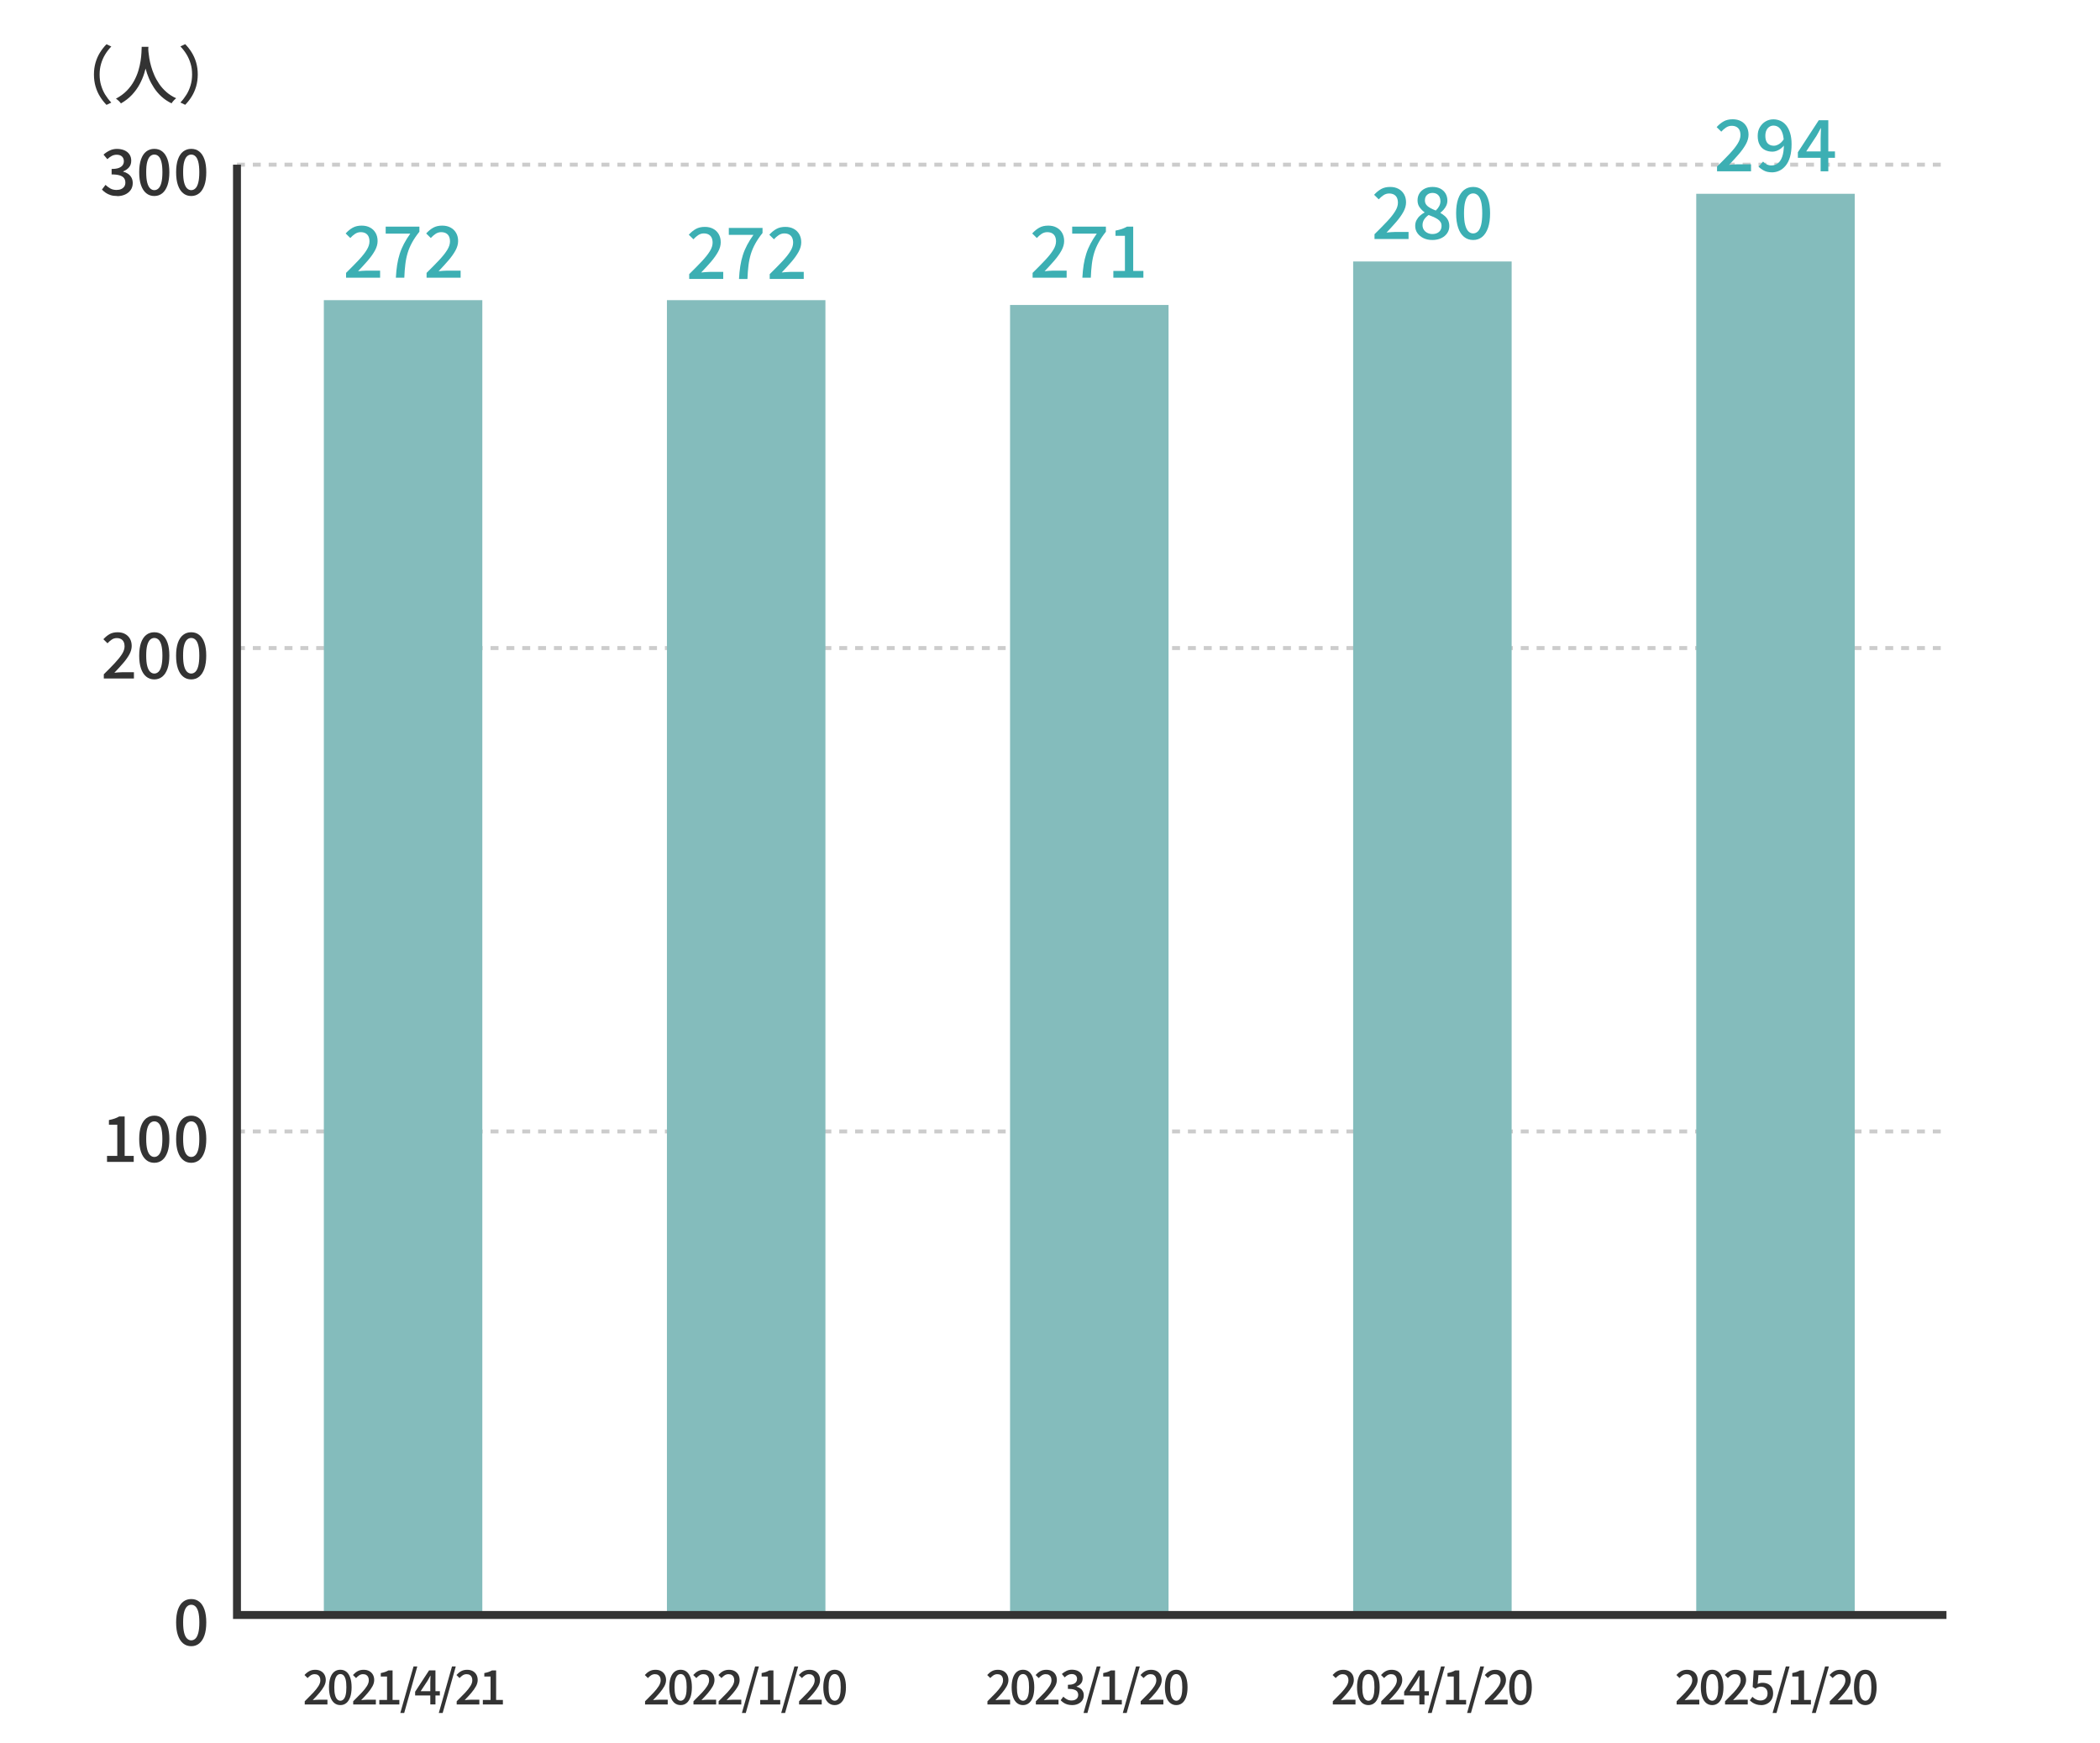 <?xml version="1.0" encoding="UTF-8"?>
<svg id="_レイヤー_2" data-name="レイヤー 2" xmlns="http://www.w3.org/2000/svg" viewBox="0 0 530 440">
  <defs>
    <style>
      .cls-1 {
        fill: #fff;
      }

      .cls-2 {
        stroke: #333;
        stroke-width: 2px;
      }

      .cls-2, .cls-3 {
        fill: none;
        stroke-miterlimit: 10;
      }

      .cls-3 {
        stroke: #ccc;
        stroke-dasharray: 2 2;
      }

      .cls-4 {
        fill: #333;
      }

      .cls-5 {
        fill: #84bcbc;
      }

      .cls-6 {
        fill: #3cafb3;
      }
    </style>
  </defs>
  <g id="_レイヤー_5" data-name="レイヤー 5">
    <rect class="cls-1" width="530" height="440"/>
  </g>
  <g id="_レイヤー_1-2" data-name="レイヤー 1">
    <line class="cls-3" x1="59.81" y1="41.56" x2="491.25" y2="41.56"/>
    <line class="cls-3" x1="59.81" y1="163.56" x2="491.25" y2="163.56"/>
    <line class="cls-3" x1="59.81" y1="285.56" x2="491.25" y2="285.56"/>
    <g>
      <path class="cls-6" d="M433.35,43.24v-1.21c1.24-1.21,2.29-2.29,3.18-3.23.88-.94,1.56-1.79,2.03-2.56.47-.76.7-1.48.7-2.15,0-.48-.08-.89-.24-1.24-.16-.35-.41-.62-.74-.81s-.75-.29-1.25-.29-.99.15-1.42.44-.83.64-1.19,1.04l-1.17-1.15c.56-.62,1.16-1.11,1.79-1.46.63-.35,1.38-.52,2.26-.52.8,0,1.51.16,2.11.49.6.32,1.06.78,1.39,1.36s.5,1.26.5,2.04-.22,1.57-.66,2.38c-.44.8-1.03,1.64-1.77,2.5-.74.86-1.58,1.78-2.5,2.74.35-.04.72-.07,1.11-.1s.75-.05,1.07-.05h3.38v1.78h-8.57Z"/>
      <path class="cls-6" d="M447.17,43.49c-.76,0-1.41-.14-1.95-.42-.54-.28-1.01-.61-1.38-1l1.13-1.3c.24.3.55.54.93.72.38.18.77.27,1.16.27.58,0,1.1-.17,1.58-.5.48-.34.86-.9,1.15-1.69.29-.79.43-1.86.43-3.2,0-1.07-.11-1.95-.32-2.64-.22-.69-.52-1.2-.91-1.53-.39-.33-.86-.5-1.4-.5-.38,0-.73.1-1.04.31-.31.2-.56.5-.74.88-.18.38-.27.85-.27,1.4s.08.98.24,1.35c.16.37.41.65.74.85s.73.29,1.2.29c.38,0,.8-.13,1.25-.4.45-.26.87-.7,1.27-1.31l.09,1.53c-.25.35-.55.65-.89.9s-.69.44-1.05.58c-.36.13-.71.2-1.04.2-.74,0-1.39-.15-1.95-.44-.56-.29-1-.73-1.31-1.32-.32-.59-.48-1.33-.48-2.21s.18-1.59.55-2.21c.37-.62.85-1.11,1.45-1.46.6-.35,1.25-.52,1.96-.52.63,0,1.23.13,1.79.38.56.25,1.04.64,1.46,1.16s.74,1.17.98,1.95c.24.78.36,1.7.36,2.77,0,1.26-.13,2.34-.4,3.25-.27.91-.64,1.64-1.12,2.21-.47.57-1.01.99-1.6,1.26s-1.21.4-1.86.4Z"/>
      <path class="cls-6" d="M459.49,43.24v-8.28c0-.36.01-.79.04-1.31.03-.51.04-.94.05-1.29h-.07c-.17.31-.34.63-.51.95-.18.32-.36.65-.55.98l-2.59,3.92h7.25v1.62h-9.36v-1.4l5.27-8.08h2.41v12.89h-1.94Z"/>
    </g>
    <g>
      <path class="cls-6" d="M260.61,70.08v-1.21c1.24-1.21,2.29-2.29,3.18-3.23.88-.94,1.56-1.79,2.03-2.56.47-.76.7-1.48.7-2.15,0-.48-.08-.89-.24-1.24-.16-.35-.41-.62-.74-.81s-.75-.29-1.25-.29-.99.15-1.42.44-.83.64-1.19,1.04l-1.17-1.15c.56-.62,1.16-1.11,1.79-1.46.63-.35,1.38-.52,2.26-.52.8,0,1.51.16,2.11.49.6.32,1.07.78,1.4,1.36.33.58.5,1.26.5,2.04s-.22,1.57-.66,2.38c-.44.8-1.03,1.64-1.77,2.5-.74.86-1.58,1.78-2.5,2.74.35-.04.72-.07,1.11-.1.39-.03.75-.05,1.07-.05h3.38v1.78h-8.57Z"/>
      <path class="cls-6" d="M273.17,70.08c.06-1.16.17-2.24.32-3.22.15-.98.37-1.91.65-2.79.28-.88.64-1.73,1.08-2.56.44-.83.97-1.68,1.59-2.55h-6.21v-1.76h8.51v1.28c-.76.95-1.37,1.85-1.84,2.71-.47.86-.85,1.73-1.12,2.63-.27.89-.47,1.85-.59,2.86-.13,1.01-.21,2.15-.26,3.41h-2.12Z"/>
      <path class="cls-6" d="M280.99,70.08v-1.71h2.92v-8.86h-2.38v-1.31c.62-.12,1.17-.26,1.63-.42.46-.16.88-.36,1.27-.58h1.57v11.18h2.57v1.71h-7.58Z"/>
    </g>
    <rect class="cls-5" x="428.1" y="48.91" width="40" height="358.68"/>
    <g>
      <path class="cls-6" d="M346.9,60.32v-1.21c1.24-1.21,2.29-2.29,3.18-3.23.88-.94,1.56-1.79,2.03-2.56.47-.76.7-1.48.7-2.15,0-.48-.08-.89-.24-1.24-.16-.35-.41-.62-.74-.81s-.75-.29-1.25-.29-.99.15-1.42.44-.83.64-1.19,1.04l-1.17-1.15c.56-.62,1.16-1.11,1.79-1.46.63-.35,1.38-.52,2.26-.52.8,0,1.51.16,2.11.49.6.32,1.07.78,1.4,1.36.33.58.5,1.26.5,2.04s-.22,1.57-.66,2.38c-.44.8-1.03,1.64-1.77,2.5-.74.86-1.58,1.78-2.5,2.74.35-.04.72-.07,1.11-.1.39-.03.75-.05,1.07-.05h3.38v1.78h-8.57Z"/>
      <path class="cls-6" d="M361.49,60.57c-.83,0-1.57-.15-2.21-.46-.65-.31-1.16-.73-1.54-1.26-.38-.53-.57-1.14-.57-1.83,0-.55.11-1.04.34-1.47.23-.43.52-.8.88-1.12.36-.32.74-.59,1.13-.79v-.07c-.48-.35-.89-.77-1.24-1.26-.35-.49-.52-1.07-.52-1.75s.17-1.28.5-1.79.78-.9,1.35-1.18c.57-.28,1.22-.41,1.95-.41.77,0,1.43.15,1.98.44.55.29.98.7,1.29,1.22.31.52.46,1.12.46,1.8,0,.44-.09.86-.27,1.24-.18.38-.4.73-.67,1.03-.26.3-.53.55-.81.76v.07c.4.23.76.49,1.11.79.34.3.62.66.82,1.07s.31.91.31,1.48c0,.65-.18,1.24-.53,1.76-.35.53-.85.95-1.49,1.26-.64.31-1.4.47-2.26.47ZM361.55,59.06c.44,0,.84-.08,1.18-.25.34-.17.61-.4.8-.71.19-.31.29-.67.29-1.09,0-.37-.08-.69-.25-.96s-.4-.51-.7-.71-.64-.39-1.03-.57c-.39-.17-.81-.34-1.27-.51-.46.3-.83.67-1.12,1.1-.29.43-.43.92-.43,1.46,0,.44.11.83.33,1.17.22.34.52.6.91.79.38.19.82.29,1.3.29ZM362.37,53.13c.38-.36.67-.74.87-1.13.2-.4.3-.81.3-1.24,0-.4-.08-.75-.23-1.06-.16-.31-.39-.56-.69-.74-.31-.18-.68-.27-1.11-.27-.54,0-.99.17-1.35.5-.36.33-.54.79-.54,1.38,0,.47.13.85.39,1.16.26.31.59.57,1.01.79.41.22.87.43,1.36.62Z"/>
      <path class="cls-6" d="M371.8,60.57c-.89,0-1.65-.26-2.3-.78-.64-.52-1.14-1.28-1.48-2.29-.35-1-.52-2.23-.52-3.68s.17-2.67.52-3.65c.35-.98.84-1.73,1.48-2.23.64-.5,1.41-.76,2.3-.76s1.63.25,2.27.76c.64.5,1.13,1.25,1.48,2.23.35.98.52,2.2.52,3.65s-.17,2.68-.52,3.68c-.35,1-.84,1.76-1.48,2.29-.64.52-1.39.78-2.27.78ZM371.8,58.91c.44,0,.84-.17,1.19-.5.35-.34.62-.88.81-1.62.19-.74.29-1.73.29-2.97s-.1-2.22-.29-2.94c-.19-.73-.46-1.25-.81-1.58-.35-.32-.74-.49-1.19-.49s-.84.16-1.19.49c-.35.32-.62.85-.82,1.58-.2.73-.3,1.71-.3,2.94s.1,2.23.3,2.97c.2.74.47,1.28.82,1.62.35.34.74.5,1.19.5Z"/>
    </g>
    <rect class="cls-5" x="341.51" y="65.99" width="40" height="341.6"/>
    <rect class="cls-5" x="254.92" y="76.97" width="40" height="330.62"/>
    <g>
      <path class="cls-6" d="M173.94,70.4v-1.21c1.24-1.21,2.29-2.29,3.18-3.23.88-.94,1.56-1.79,2.03-2.56.47-.76.7-1.48.7-2.15,0-.48-.08-.89-.24-1.24-.16-.35-.41-.62-.74-.81s-.75-.29-1.25-.29-.99.15-1.42.44-.83.64-1.19,1.04l-1.17-1.15c.56-.62,1.16-1.11,1.79-1.46.63-.35,1.38-.52,2.26-.52.8,0,1.51.16,2.11.49.6.32,1.07.78,1.4,1.36.33.58.5,1.26.5,2.04s-.22,1.57-.66,2.38c-.44.8-1.03,1.64-1.77,2.5-.74.86-1.58,1.78-2.5,2.74.35-.04.72-.07,1.11-.1.39-.03.75-.05,1.07-.05h3.38v1.78h-8.57Z"/>
      <path class="cls-6" d="M186.51,70.4c.06-1.16.17-2.24.32-3.22.15-.98.37-1.91.65-2.79.28-.88.64-1.73,1.08-2.56.44-.83.97-1.68,1.59-2.55h-6.21v-1.76h8.51v1.28c-.76.95-1.37,1.85-1.84,2.71-.47.86-.85,1.73-1.12,2.63-.27.89-.47,1.85-.59,2.86-.13,1.01-.21,2.15-.26,3.41h-2.12Z"/>
      <path class="cls-6" d="M194.26,70.4v-1.21c1.24-1.21,2.29-2.29,3.18-3.23.88-.94,1.56-1.79,2.03-2.56.47-.76.7-1.48.7-2.15,0-.48-.08-.89-.24-1.24-.16-.35-.41-.62-.74-.81s-.75-.29-1.25-.29-.99.15-1.42.44-.83.64-1.19,1.04l-1.17-1.15c.56-.62,1.16-1.11,1.79-1.46.63-.35,1.38-.52,2.26-.52.8,0,1.51.16,2.11.49.6.32,1.07.78,1.4,1.36.33.58.5,1.26.5,2.04s-.22,1.57-.66,2.38c-.44.8-1.03,1.64-1.77,2.5-.74.86-1.58,1.78-2.5,2.74.35-.04.72-.07,1.11-.1.39-.03.75-.05,1.07-.05h3.38v1.78h-8.57Z"/>
    </g>
    <g>
      <path class="cls-6" d="M87.34,70.08v-1.21c1.24-1.21,2.29-2.29,3.18-3.23.88-.94,1.56-1.79,2.03-2.56.47-.76.7-1.48.7-2.15,0-.48-.08-.89-.24-1.24-.16-.35-.41-.62-.74-.81s-.75-.29-1.25-.29-.99.15-1.42.44-.83.64-1.19,1.04l-1.17-1.15c.56-.62,1.16-1.11,1.79-1.46.63-.35,1.38-.52,2.26-.52.8,0,1.51.16,2.11.49.6.32,1.07.78,1.4,1.36.33.58.5,1.26.5,2.04s-.22,1.57-.66,2.38c-.44.8-1.03,1.64-1.77,2.5-.74.86-1.58,1.78-2.5,2.74.35-.04.72-.07,1.11-.1.39-.03.75-.05,1.07-.05h3.38v1.78h-8.57Z"/>
      <path class="cls-6" d="M99.91,70.08c.06-1.16.17-2.24.32-3.22.15-.98.37-1.91.65-2.79.28-.88.64-1.73,1.08-2.56.44-.83.97-1.68,1.59-2.55h-6.21v-1.76h8.51v1.28c-.76.95-1.37,1.85-1.84,2.71-.47.86-.85,1.73-1.12,2.63-.27.89-.47,1.85-.59,2.86-.13,1.01-.21,2.15-.26,3.41h-2.12Z"/>
      <path class="cls-6" d="M107.66,70.08v-1.21c1.24-1.21,2.29-2.29,3.18-3.23.88-.94,1.56-1.79,2.03-2.56.47-.76.7-1.48.7-2.15,0-.48-.08-.89-.24-1.24-.16-.35-.41-.62-.74-.81s-.75-.29-1.25-.29-.99.15-1.42.44-.83.64-1.19,1.04l-1.17-1.15c.56-.62,1.16-1.11,1.79-1.46.63-.35,1.38-.52,2.26-.52.8,0,1.51.16,2.11.49.6.32,1.07.78,1.4,1.36.33.58.5,1.26.5,2.04s-.22,1.57-.66,2.38c-.44.8-1.03,1.64-1.77,2.5-.74.86-1.58,1.78-2.5,2.74.35-.04.72-.07,1.11-.1.39-.03.75-.05,1.07-.05h3.38v1.78h-8.57Z"/>
    </g>
    <rect class="cls-5" x="168.32" y="75.75" width="40" height="331.84"/>
    <rect class="cls-5" x="81.73" y="75.75" width="40" height="331.84"/>
    <polyline class="cls-2" points="59.81 41.56 59.81 407.59 491.25 407.59"/>
    <g>
      <path class="cls-4" d="M76.91,430.17v-.8c.82-.81,1.53-1.53,2.12-2.15.59-.63,1.04-1.2,1.35-1.7.31-.51.47-.99.47-1.43,0-.32-.05-.6-.16-.83-.11-.23-.27-.41-.49-.54-.22-.13-.5-.19-.83-.19s-.66.1-.95.29c-.29.2-.55.43-.79.69l-.78-.77c.38-.42.78-.74,1.2-.97.42-.23.92-.35,1.51-.35.54,0,1,.11,1.4.32.4.22.71.52.93.91.22.39.33.84.33,1.36s-.15,1.05-.44,1.58c-.29.54-.69,1.09-1.18,1.67s-1.05,1.18-1.67,1.82c.23-.02.48-.05.74-.07.26-.02.5-.03.71-.03h2.26v1.19h-5.71Z"/>
      <path class="cls-4" d="M85.9,430.33c-.59,0-1.1-.17-1.53-.52-.43-.35-.76-.86-.99-1.52-.23-.67-.35-1.49-.35-2.45s.12-1.78.35-2.44c.23-.66.56-1.15.99-1.49.43-.34.94-.5,1.53-.5s1.09.17,1.51.5.75.83.98,1.49c.23.66.35,1.47.35,2.44s-.12,1.79-.35,2.45-.56,1.18-.98,1.52c-.42.35-.93.52-1.51.52ZM85.9,429.23c.29,0,.56-.11.79-.34.23-.22.41-.58.54-1.08.13-.5.19-1.16.19-1.98s-.06-1.48-.19-1.96c-.13-.48-.31-.83-.54-1.05-.23-.22-.5-.32-.79-.32s-.56.11-.79.32c-.23.22-.41.57-.54,1.05-.13.48-.2,1.14-.2,1.96s.06,1.48.2,1.98c.13.5.31.86.54,1.08.23.22.5.34.79.34Z"/>
      <path class="cls-4" d="M89.14,430.17v-.8c.82-.81,1.53-1.53,2.12-2.15s1.04-1.2,1.35-1.7.47-.99.47-1.43c0-.32-.05-.6-.16-.83s-.27-.41-.49-.54-.5-.19-.83-.19-.66.1-.95.29c-.29.2-.55.43-.79.69l-.78-.77c.38-.42.77-.74,1.19-.97.42-.23.92-.35,1.51-.35.54,0,1,.11,1.4.32.4.22.71.52.93.91.22.39.33.84.33,1.36s-.15,1.05-.44,1.58c-.29.54-.69,1.09-1.18,1.67s-1.05,1.18-1.67,1.82c.23-.02.48-.05.74-.07.26-.02.5-.03.71-.03h2.26v1.19h-5.71Z"/>
      <path class="cls-4" d="M95.73,430.17v-1.14h1.95v-5.9h-1.58v-.88c.42-.08.78-.17,1.09-.28.31-.11.59-.24.85-.39h1.04v7.45h1.71v1.14h-5.05Z"/>
      <path class="cls-4" d="M101.03,432.33l3.34-11.75h.95l-3.31,11.75h-.97Z"/>
      <path class="cls-4" d="M108.6,430.17v-5.52c0-.24,0-.53.02-.87.02-.34.03-.63.04-.86h-.05c-.11.21-.23.42-.34.63s-.24.43-.37.65l-1.73,2.62h4.84v1.08h-6.24v-.94l3.52-5.39h1.61v8.59h-1.3Z"/>
      <path class="cls-4" d="M110.74,432.33l3.34-11.75h.95l-3.31,11.75h-.97Z"/>
      <path class="cls-4" d="M115.26,430.17v-.8c.82-.81,1.53-1.53,2.12-2.15s1.04-1.2,1.35-1.7.47-.99.47-1.43c0-.32-.05-.6-.16-.83s-.27-.41-.49-.54-.5-.19-.83-.19-.66.1-.95.29c-.29.2-.55.43-.79.69l-.78-.77c.38-.42.77-.74,1.19-.97.42-.23.92-.35,1.51-.35.54,0,1,.11,1.4.32.4.22.71.52.93.91.22.39.33.84.33,1.36s-.15,1.05-.44,1.58c-.29.54-.69,1.09-1.18,1.67s-1.05,1.18-1.67,1.82c.23-.02.48-.05.74-.07.26-.02.5-.03.71-.03h2.26v1.19h-5.71Z"/>
      <path class="cls-4" d="M121.86,430.17v-1.14h1.95v-5.9h-1.58v-.88c.42-.08.78-.17,1.09-.28.31-.11.59-.24.85-.39h1.04v7.45h1.71v1.14h-5.05Z"/>
    </g>
    <g>
      <path class="cls-4" d="M162.8,430.17v-.8c.82-.81,1.53-1.53,2.12-2.15.59-.63,1.04-1.2,1.35-1.7.31-.51.47-.99.47-1.43,0-.32-.05-.6-.16-.83-.11-.23-.27-.41-.49-.54-.22-.13-.5-.19-.83-.19s-.66.1-.95.29c-.29.2-.55.43-.79.69l-.78-.77c.38-.42.77-.74,1.19-.97.42-.23.92-.35,1.51-.35.54,0,1,.11,1.4.32.4.22.71.52.93.91.22.39.33.84.33,1.36s-.15,1.05-.44,1.58-.69,1.09-1.18,1.67-1.05,1.18-1.67,1.82c.23-.02.48-.05.74-.07.26-.02.5-.03.71-.03h2.26v1.19h-5.71Z"/>
      <path class="cls-4" d="M171.78,430.33c-.59,0-1.1-.17-1.53-.52-.43-.35-.76-.86-.99-1.52-.23-.67-.35-1.49-.35-2.45s.12-1.78.35-2.44c.23-.66.56-1.15.99-1.49.43-.34.94-.5,1.53-.5s1.09.17,1.51.5c.42.34.75.83.98,1.49.23.66.35,1.47.35,2.44s-.12,1.79-.35,2.45c-.23.67-.56,1.18-.98,1.52-.42.35-.93.52-1.51.52ZM171.78,429.23c.3,0,.56-.11.79-.34.23-.22.41-.58.54-1.08s.19-1.16.19-1.98-.06-1.48-.19-1.96-.31-.83-.54-1.05c-.23-.22-.5-.32-.79-.32s-.56.11-.79.32c-.23.22-.41.57-.55,1.05s-.2,1.14-.2,1.96.07,1.48.2,1.98.31.86.55,1.08c.23.22.5.34.79.34Z"/>
      <path class="cls-4" d="M175.02,430.17v-.8c.82-.81,1.53-1.53,2.12-2.15.59-.63,1.04-1.2,1.35-1.7.31-.51.47-.99.47-1.43,0-.32-.05-.6-.16-.83-.11-.23-.27-.41-.49-.54-.22-.13-.5-.19-.83-.19s-.66.1-.95.29c-.29.2-.55.43-.79.69l-.78-.77c.38-.42.77-.74,1.19-.97.42-.23.92-.35,1.51-.35.54,0,1,.11,1.4.32.4.22.71.52.93.91.22.39.33.84.33,1.36s-.15,1.05-.44,1.58-.69,1.09-1.18,1.67-1.05,1.18-1.67,1.82c.23-.02.48-.05.74-.07.26-.02.5-.03.71-.03h2.26v1.19h-5.71Z"/>
      <path class="cls-4" d="M181.37,430.17v-.8c.82-.81,1.53-1.53,2.12-2.15.59-.63,1.04-1.2,1.35-1.7.31-.51.47-.99.47-1.43,0-.32-.05-.6-.16-.83-.11-.23-.27-.41-.49-.54-.22-.13-.5-.19-.83-.19s-.66.1-.95.29c-.29.2-.55.43-.79.69l-.78-.77c.38-.42.77-.74,1.19-.97.42-.23.92-.35,1.51-.35.54,0,1,.11,1.4.32.4.22.71.52.93.91.22.39.33.84.33,1.36s-.15,1.05-.44,1.58-.69,1.09-1.18,1.67-1.05,1.18-1.67,1.82c.23-.02.48-.05.74-.07.26-.02.5-.03.71-.03h2.26v1.19h-5.71Z"/>
      <path class="cls-4" d="M187.24,432.33l3.34-11.75h.95l-3.31,11.75h-.97Z"/>
      <path class="cls-4" d="M191.86,430.17v-1.14h1.94v-5.9h-1.58v-.88c.42-.08.78-.17,1.09-.28.31-.11.59-.24.85-.39h1.04v7.45h1.72v1.14h-5.05Z"/>
      <path class="cls-4" d="M197.16,432.33l3.34-11.75h.95l-3.31,11.75h-.97Z"/>
      <path class="cls-4" d="M201.67,430.17v-.8c.82-.81,1.53-1.53,2.12-2.15.59-.63,1.04-1.2,1.35-1.7.31-.51.47-.99.47-1.43,0-.32-.05-.6-.16-.83-.11-.23-.27-.41-.49-.54-.22-.13-.5-.19-.83-.19s-.66.1-.95.29c-.29.2-.55.43-.79.69l-.78-.77c.38-.42.77-.74,1.19-.97.42-.23.92-.35,1.51-.35.54,0,1,.11,1.4.32.4.22.71.52.93.91.22.39.33.84.33,1.36s-.15,1.05-.44,1.58-.69,1.09-1.18,1.67-1.05,1.18-1.67,1.82c.23-.02.48-.05.74-.07.26-.02.5-.03.71-.03h2.26v1.19h-5.71Z"/>
      <path class="cls-4" d="M210.66,430.33c-.59,0-1.1-.17-1.53-.52-.43-.35-.76-.86-.99-1.52-.23-.67-.35-1.49-.35-2.45s.12-1.78.35-2.44c.23-.66.56-1.15.99-1.49.43-.34.94-.5,1.53-.5s1.09.17,1.51.5c.42.34.75.83.98,1.49.23.66.35,1.47.35,2.44s-.12,1.79-.35,2.45c-.23.67-.56,1.18-.98,1.52-.42.35-.93.52-1.51.52ZM210.66,429.23c.3,0,.56-.11.79-.34.23-.22.41-.58.54-1.08s.19-1.16.19-1.98-.06-1.48-.19-1.96-.31-.83-.54-1.05c-.23-.22-.5-.32-.79-.32s-.56.11-.79.32c-.23.22-.41.57-.55,1.05s-.2,1.14-.2,1.96.07,1.48.2,1.98.31.86.55,1.08c.23.22.5.34.79.34Z"/>
    </g>
    <g>
      <path class="cls-4" d="M249.21,430.17v-.8c.82-.81,1.53-1.53,2.12-2.15.59-.63,1.04-1.2,1.35-1.7.31-.51.47-.99.47-1.43,0-.32-.05-.6-.16-.83-.11-.23-.27-.41-.49-.54-.22-.13-.5-.19-.83-.19s-.66.1-.95.29c-.29.2-.55.43-.79.69l-.78-.77c.38-.42.77-.74,1.19-.97.42-.23.92-.35,1.51-.35.54,0,1,.11,1.4.32.4.22.71.52.93.91.22.39.33.84.33,1.36s-.15,1.05-.44,1.58-.69,1.09-1.18,1.67-1.05,1.18-1.67,1.82c.23-.02.48-.05.74-.07.26-.02.5-.03.71-.03h2.26v1.19h-5.71Z"/>
      <path class="cls-4" d="M258.19,430.33c-.59,0-1.1-.17-1.53-.52-.43-.35-.76-.86-.99-1.52-.23-.67-.35-1.49-.35-2.45s.12-1.78.35-2.44c.23-.66.56-1.15.99-1.49.43-.34.94-.5,1.53-.5s1.09.17,1.51.5c.42.34.75.83.98,1.49.23.66.35,1.47.35,2.44s-.12,1.79-.35,2.45c-.23.67-.56,1.18-.98,1.52-.42.35-.93.52-1.51.52ZM258.19,429.23c.3,0,.56-.11.79-.34.23-.22.41-.58.54-1.08s.19-1.16.19-1.98-.06-1.48-.19-1.96-.31-.83-.54-1.05c-.23-.22-.5-.32-.79-.32s-.56.11-.79.32c-.23.22-.41.57-.55,1.05s-.2,1.14-.2,1.96.07,1.48.2,1.98.31.86.55,1.08c.23.22.5.34.79.34Z"/>
      <path class="cls-4" d="M261.43,430.17v-.8c.82-.81,1.53-1.53,2.12-2.15.59-.63,1.04-1.2,1.35-1.7.31-.51.47-.99.47-1.43,0-.32-.05-.6-.16-.83-.11-.23-.27-.41-.49-.54-.22-.13-.5-.19-.83-.19s-.66.1-.95.29c-.29.2-.55.43-.79.69l-.78-.77c.38-.42.77-.74,1.19-.97.42-.23.92-.35,1.51-.35.54,0,1,.11,1.4.32.4.22.71.52.93.91.22.39.33.84.33,1.36s-.15,1.05-.44,1.58-.69,1.09-1.18,1.67-1.05,1.18-1.67,1.82c.23-.02.48-.05.74-.07.26-.02.5-.03.71-.03h2.26v1.19h-5.71Z"/>
      <path class="cls-4" d="M270.57,430.33c-.46,0-.87-.06-1.23-.17-.36-.11-.67-.26-.94-.45-.27-.19-.51-.39-.71-.61l.67-.89c.26.26.56.48.9.67.34.19.73.29,1.19.29.34,0,.63-.06.88-.17.25-.11.44-.27.58-.48.14-.21.21-.46.21-.74,0-.32-.08-.59-.23-.82-.16-.23-.42-.41-.8-.53-.38-.13-.9-.19-1.57-.19v-1.03c.58,0,1.04-.07,1.37-.2s.57-.31.72-.53c.15-.22.22-.47.22-.74,0-.38-.12-.69-.36-.91-.24-.22-.57-.33-1-.33-.34,0-.65.08-.94.23s-.57.36-.82.61l-.72-.86c.35-.31.74-.57,1.15-.77s.88-.31,1.38-.31,1,.09,1.4.26.73.43.96.76c.23.33.35.73.35,1.21,0,.5-.14.91-.41,1.24-.28.33-.65.59-1.11.76v.06c.34.08.64.22.92.41.28.19.49.43.65.73s.24.63.24,1.03c0,.52-.13.96-.4,1.33-.27.37-.63.65-1.07.85-.45.2-.94.29-1.48.29Z"/>
      <path class="cls-4" d="M273.46,432.33l3.34-11.75h.95l-3.31,11.75h-.97Z"/>
      <path class="cls-4" d="M278.07,430.17v-1.14h1.94v-5.9h-1.58v-.88c.42-.08.78-.17,1.09-.28.31-.11.59-.24.85-.39h1.04v7.45h1.72v1.14h-5.05Z"/>
      <path class="cls-4" d="M283.37,432.33l3.34-11.75h.95l-3.31,11.75h-.97Z"/>
      <path class="cls-4" d="M287.89,430.17v-.8c.82-.81,1.53-1.53,2.12-2.15.59-.63,1.04-1.2,1.35-1.7.31-.51.47-.99.47-1.43,0-.32-.05-.6-.16-.83-.11-.23-.27-.41-.49-.54-.22-.13-.5-.19-.83-.19s-.66.1-.95.29c-.29.2-.55.43-.79.69l-.78-.77c.38-.42.77-.74,1.19-.97.42-.23.92-.35,1.51-.35.54,0,1,.11,1.4.32.4.22.71.52.93.91.22.39.33.84.33,1.36s-.15,1.05-.44,1.58-.69,1.09-1.18,1.67-1.05,1.18-1.67,1.82c.23-.02.48-.05.74-.07.26-.02.5-.03.71-.03h2.26v1.19h-5.71Z"/>
      <path class="cls-4" d="M296.87,430.33c-.59,0-1.1-.17-1.53-.52-.43-.35-.76-.86-.99-1.52-.23-.67-.35-1.49-.35-2.45s.12-1.78.35-2.44c.23-.66.56-1.15.99-1.49.43-.34.94-.5,1.53-.5s1.09.17,1.51.5c.42.34.75.83.98,1.49.23.66.35,1.47.35,2.44s-.12,1.79-.35,2.45c-.23.67-.56,1.18-.98,1.52-.42.35-.93.52-1.51.52ZM296.87,429.23c.3,0,.56-.11.79-.34.23-.22.41-.58.54-1.08s.19-1.16.19-1.98-.06-1.48-.19-1.96-.31-.83-.54-1.05c-.23-.22-.5-.32-.79-.32s-.56.11-.79.32c-.23.22-.41.57-.55,1.05s-.2,1.14-.2,1.96.07,1.48.2,1.98.31.86.55,1.08c.23.22.5.34.79.34Z"/>
    </g>
    <g>
      <path class="cls-4" d="M336.38,430.17v-.8c.82-.81,1.53-1.53,2.12-2.15.59-.63,1.04-1.2,1.35-1.7.31-.51.47-.99.47-1.43,0-.32-.05-.6-.16-.83-.11-.23-.27-.41-.49-.54-.22-.13-.5-.19-.83-.19s-.66.1-.95.29c-.29.2-.55.43-.79.69l-.78-.77c.38-.42.77-.74,1.19-.97.42-.23.92-.35,1.51-.35.54,0,1,.11,1.4.32.4.22.71.52.93.91.22.39.33.84.33,1.36s-.15,1.05-.44,1.58-.69,1.09-1.18,1.67-1.05,1.18-1.67,1.82c.23-.02.48-.05.74-.07.26-.02.5-.03.71-.03h2.26v1.19h-5.71Z"/>
      <path class="cls-4" d="M345.36,430.33c-.59,0-1.1-.17-1.53-.52-.43-.35-.76-.86-.99-1.52-.23-.67-.35-1.49-.35-2.45s.12-1.78.35-2.44c.23-.66.56-1.15.99-1.49.43-.34.94-.5,1.53-.5s1.09.17,1.51.5c.42.34.75.83.98,1.49.23.66.35,1.47.35,2.44s-.12,1.79-.35,2.45c-.23.67-.56,1.18-.98,1.52-.42.35-.93.52-1.51.52ZM345.36,429.23c.3,0,.56-.11.79-.34.23-.22.41-.58.54-1.08s.19-1.16.19-1.98-.06-1.48-.19-1.96-.31-.83-.54-1.05c-.23-.22-.5-.32-.79-.32s-.56.11-.79.32c-.23.22-.41.57-.55,1.05s-.2,1.14-.2,1.96.07,1.48.2,1.98.31.86.55,1.08c.23.22.5.34.79.34Z"/>
      <path class="cls-4" d="M348.6,430.17v-.8c.82-.81,1.53-1.53,2.12-2.15.59-.63,1.04-1.2,1.35-1.7.31-.51.47-.99.47-1.43,0-.32-.05-.6-.16-.83-.11-.23-.27-.41-.49-.54-.22-.13-.5-.19-.83-.19s-.66.1-.95.29c-.29.2-.55.43-.79.69l-.78-.77c.38-.42.77-.74,1.19-.97.42-.23.92-.35,1.51-.35.54,0,1,.11,1.4.32.4.22.71.52.93.91.22.39.33.84.33,1.36s-.15,1.05-.44,1.58-.69,1.09-1.18,1.67-1.05,1.18-1.67,1.82c.23-.02.48-.05.74-.07.26-.02.5-.03.71-.03h2.26v1.19h-5.71Z"/>
      <path class="cls-4" d="M358.21,430.17v-5.52c0-.24,0-.53.02-.87.02-.34.03-.63.04-.86h-.05c-.11.21-.23.42-.34.63-.12.21-.24.43-.37.65l-1.73,2.62h4.84v1.08h-6.24v-.94l3.52-5.39h1.61v8.59h-1.3Z"/>
      <path class="cls-4" d="M360.35,432.33l3.34-11.75h.95l-3.31,11.75h-.97Z"/>
      <path class="cls-4" d="M364.96,430.17v-1.14h1.94v-5.9h-1.58v-.88c.42-.08.78-.17,1.09-.28.31-.11.59-.24.85-.39h1.04v7.45h1.72v1.14h-5.05Z"/>
      <path class="cls-4" d="M370.26,432.33l3.34-11.75h.95l-3.31,11.75h-.97Z"/>
      <path class="cls-4" d="M374.78,430.17v-.8c.82-.81,1.53-1.53,2.12-2.15.59-.63,1.04-1.2,1.35-1.7.31-.51.47-.99.47-1.43,0-.32-.05-.6-.16-.83-.11-.23-.27-.41-.49-.54-.22-.13-.5-.19-.83-.19s-.66.1-.95.29c-.29.2-.55.43-.79.69l-.78-.77c.38-.42.77-.74,1.19-.97.42-.23.92-.35,1.51-.35.54,0,1,.11,1.4.32.4.22.71.52.93.91.22.39.33.84.33,1.36s-.15,1.05-.44,1.58-.69,1.09-1.18,1.67-1.05,1.18-1.67,1.82c.23-.02.48-.05.74-.07.26-.02.5-.03.71-.03h2.26v1.19h-5.71Z"/>
      <path class="cls-4" d="M383.76,430.33c-.59,0-1.1-.17-1.53-.52-.43-.35-.76-.86-.99-1.52-.23-.67-.35-1.49-.35-2.45s.12-1.78.35-2.44c.23-.66.56-1.15.99-1.49.43-.34.94-.5,1.53-.5s1.09.17,1.51.5c.42.34.75.83.98,1.49.23.66.35,1.47.35,2.44s-.12,1.79-.35,2.45c-.23.67-.56,1.18-.98,1.52-.42.35-.93.52-1.51.52ZM383.76,429.23c.3,0,.56-.11.79-.34.23-.22.41-.58.54-1.08s.19-1.16.19-1.98-.06-1.48-.19-1.96-.31-.83-.54-1.05c-.23-.22-.5-.32-.79-.32s-.56.11-.79.32c-.23.22-.41.57-.55,1.05s-.2,1.14-.2,1.96.07,1.48.2,1.98.31.86.55,1.08c.23.22.5.34.79.34Z"/>
    </g>
    <g>
      <path class="cls-4" d="M423.15,430.17v-.8c.82-.81,1.53-1.53,2.12-2.15s1.04-1.2,1.35-1.7.47-.99.47-1.43c0-.32-.05-.6-.16-.83s-.27-.41-.49-.54-.5-.19-.83-.19-.66.1-.95.29c-.29.2-.55.43-.79.69l-.78-.77c.38-.42.77-.74,1.19-.97.42-.23.92-.35,1.51-.35.54,0,1,.11,1.4.32.4.22.71.52.93.91.22.39.33.84.33,1.36s-.15,1.05-.44,1.58c-.29.54-.69,1.09-1.18,1.67s-1.05,1.18-1.67,1.82c.23-.02.48-.05.74-.07.26-.02.5-.03.71-.03h2.26v1.19h-5.71Z"/>
      <path class="cls-4" d="M432.13,430.33c-.59,0-1.1-.17-1.53-.52-.43-.35-.76-.86-.99-1.52s-.35-1.49-.35-2.45.12-1.78.35-2.44c.23-.66.56-1.15.99-1.49s.94-.5,1.53-.5,1.09.17,1.51.5c.42.34.75.83.98,1.49.23.66.35,1.47.35,2.44s-.12,1.79-.35,2.45c-.23.67-.56,1.18-.98,1.52-.43.35-.93.52-1.51.52ZM432.13,429.23c.3,0,.56-.11.79-.34.23-.22.41-.58.54-1.08.13-.5.19-1.16.19-1.98s-.06-1.48-.19-1.96c-.13-.48-.31-.83-.54-1.05s-.5-.32-.79-.32-.56.11-.79.32-.41.57-.55,1.05c-.13.48-.2,1.14-.2,1.96s.07,1.48.2,1.98c.13.5.31.86.55,1.08.23.22.5.34.79.34Z"/>
      <path class="cls-4" d="M435.37,430.17v-.8c.82-.81,1.53-1.53,2.12-2.15.59-.63,1.04-1.2,1.35-1.7.31-.51.47-.99.47-1.43,0-.32-.05-.6-.16-.83-.11-.23-.27-.41-.49-.54-.22-.13-.5-.19-.83-.19s-.66.1-.95.29c-.29.2-.55.43-.79.69l-.78-.77c.38-.42.78-.74,1.2-.97.42-.23.92-.35,1.51-.35.54,0,1,.11,1.4.32.4.22.71.52.93.91.22.39.33.84.33,1.36s-.15,1.05-.44,1.58c-.29.54-.69,1.09-1.18,1.67s-1.05,1.18-1.67,1.82c.23-.02.48-.05.74-.07.26-.02.5-.03.71-.03h2.26v1.19h-5.71Z"/>
      <path class="cls-4" d="M444.51,430.33c-.46,0-.87-.06-1.22-.17s-.68-.26-.95-.44c-.27-.18-.51-.38-.72-.58l.66-.9c.17.17.35.32.55.46.2.14.43.25.68.34s.53.13.85.13c.33,0,.62-.07.89-.21.26-.14.47-.34.62-.61.15-.26.23-.58.23-.94,0-.54-.15-.97-.46-1.27-.31-.3-.71-.46-1.22-.46-.28,0-.52.04-.72.13s-.43.21-.68.38l-.68-.43.26-4.2h4.48v1.18h-3.28l-.2,2.26c.19-.1.38-.17.58-.22.19-.05.4-.08.63-.08.5,0,.95.09,1.36.28.41.19.73.48.97.88.24.4.36.9.36,1.52s-.14,1.16-.42,1.6c-.28.44-.65.78-1.1,1.01-.45.23-.94.35-1.46.35Z"/>
      <path class="cls-4" d="M447.37,432.33l3.34-11.75h.95l-3.31,11.75h-.97Z"/>
      <path class="cls-4" d="M451.98,430.17v-1.14h1.94v-5.9h-1.58v-.88c.42-.08.78-.17,1.09-.28.31-.11.59-.24.85-.39h1.04v7.45h1.72v1.14h-5.05Z"/>
      <path class="cls-4" d="M457.28,432.33l3.34-11.75h.95l-3.31,11.75h-.97Z"/>
      <path class="cls-4" d="M461.8,430.17v-.8c.82-.81,1.53-1.53,2.12-2.15s1.04-1.2,1.35-1.7.47-.99.47-1.43c0-.32-.05-.6-.16-.83s-.27-.41-.49-.54-.5-.19-.83-.19-.66.1-.95.29c-.29.2-.55.43-.79.69l-.78-.77c.38-.42.77-.74,1.19-.97.42-.23.92-.35,1.51-.35.54,0,1,.11,1.4.32.4.22.71.52.93.91.22.39.33.84.33,1.36s-.15,1.05-.44,1.58c-.29.54-.69,1.09-1.18,1.67s-1.05,1.18-1.67,1.82c.23-.02.48-.05.74-.07.26-.02.5-.03.71-.03h2.26v1.19h-5.71Z"/>
      <path class="cls-4" d="M470.78,430.33c-.59,0-1.1-.17-1.53-.52-.43-.35-.76-.86-.99-1.52s-.35-1.49-.35-2.45.12-1.78.35-2.44c.23-.66.56-1.15.99-1.49s.94-.5,1.53-.5,1.09.17,1.51.5c.42.34.75.83.98,1.49.23.66.35,1.47.35,2.44s-.12,1.79-.35,2.45c-.23.67-.56,1.18-.98,1.52-.43.35-.93.52-1.51.52ZM470.78,429.23c.3,0,.56-.11.79-.34.23-.22.41-.58.54-1.08.13-.5.19-1.16.19-1.98s-.06-1.48-.19-1.96c-.13-.48-.31-.83-.54-1.05s-.5-.32-.79-.32-.56.11-.79.32-.41.57-.55,1.05c-.13.48-.2,1.14-.2,1.96s.07,1.48.2,1.98c.13.5.31.86.55,1.08.23.22.5.34.79.34Z"/>
    </g>
    <g>
      <path class="cls-4" d="M29.57,49.47c-.62,0-1.17-.07-1.64-.22s-.89-.35-1.26-.6c-.36-.25-.68-.52-.94-.81l.9-1.18c.35.34.75.64,1.2.9.45.26.98.38,1.58.38.45,0,.84-.07,1.17-.22.33-.15.59-.36.78-.64.19-.28.28-.61.28-.99,0-.43-.1-.79-.31-1.1-.21-.3-.57-.54-1.07-.71-.51-.17-1.2-.26-2.09-.26v-1.38c.78,0,1.39-.09,1.83-.26.44-.18.76-.41.96-.7.2-.29.3-.62.3-.98,0-.51-.16-.91-.48-1.21-.32-.29-.76-.44-1.33-.44-.45,0-.87.1-1.26.31-.39.21-.75.48-1.1.81l-.96-1.15c.47-.42.98-.76,1.54-1.03s1.17-.41,1.84-.41c.71,0,1.33.12,1.87.35.54.23.97.57,1.28,1.02.31.44.46.98.46,1.61,0,.66-.18,1.21-.55,1.66-.37.44-.86.78-1.48,1.02v.08c.45.11.86.29,1.22.54.37.26.66.58.87.97.21.39.32.85.32,1.37,0,.69-.18,1.29-.54,1.78s-.84.87-1.43,1.13-1.25.39-1.97.39Z"/>
      <path class="cls-4" d="M38.95,49.47c-.79,0-1.47-.23-2.04-.7-.57-.46-1.01-1.14-1.32-2.03s-.46-1.98-.46-3.27.15-2.37.46-3.25.75-1.54,1.32-1.98c.57-.45,1.25-.67,2.04-.67s1.45.22,2.02.67c.57.45,1,1.11,1.31,1.98.31.87.46,1.96.46,3.25s-.16,2.38-.46,3.27c-.31.89-.75,1.57-1.31,2.03-.57.46-1.24.7-2.02.7ZM38.95,47.99c.39,0,.75-.15,1.06-.45.31-.3.55-.78.72-1.44.17-.66.26-1.54.26-2.64s-.08-1.97-.26-2.62c-.17-.65-.41-1.11-.72-1.4s-.66-.43-1.06-.43-.75.14-1.06.43c-.31.29-.55.75-.73,1.4-.18.65-.26,1.52-.26,2.62s.09,1.98.26,2.64c.18.66.42,1.14.73,1.44.31.3.66.45,1.06.45Z"/>
      <path class="cls-4" d="M48.27,49.47c-.79,0-1.47-.23-2.04-.7-.57-.46-1.01-1.14-1.32-2.03-.31-.89-.46-1.98-.46-3.27s.15-2.37.46-3.25c.31-.87.75-1.54,1.32-1.98.57-.45,1.25-.67,2.04-.67s1.45.22,2.02.67c.56.45,1,1.11,1.31,1.98s.46,1.96.46,3.25-.15,2.38-.46,3.27-.75,1.57-1.31,2.03c-.57.46-1.24.7-2.02.7ZM48.27,47.99c.39,0,.75-.15,1.05-.45.31-.3.55-.78.72-1.44.17-.66.26-1.54.26-2.64s-.09-1.97-.26-2.62c-.17-.65-.41-1.11-.72-1.4-.31-.29-.66-.43-1.05-.43s-.75.14-1.06.43c-.31.29-.55.75-.73,1.4-.18.65-.26,1.52-.26,2.62s.09,1.98.26,2.64c.18.66.42,1.14.73,1.44.31.3.66.45,1.06.45Z"/>
      <path class="cls-4" d="M26.2,171.24v-1.07c1.1-1.08,2.04-2.03,2.82-2.87.78-.84,1.38-1.59,1.8-2.27s.62-1.31.62-1.91c0-.43-.07-.79-.22-1.1-.14-.31-.36-.55-.66-.72-.29-.17-.66-.26-1.11-.26s-.88.13-1.26.39c-.38.26-.74.57-1.06.92l-1.04-1.02c.5-.55,1.03-.99,1.59-1.3.56-.31,1.23-.46,2.01-.46.71,0,1.34.14,1.87.43.53.29.95.69,1.24,1.21.29.52.44,1.12.44,1.82s-.2,1.4-.58,2.11c-.39.71-.92,1.46-1.58,2.22-.66.77-1.4,1.58-2.22,2.43.31-.03.64-.06.98-.09.35-.03.66-.04.95-.04h3.01v1.58h-7.62Z"/>
      <path class="cls-4" d="M38.95,171.47c-.79,0-1.47-.23-2.04-.7-.57-.46-1.01-1.14-1.32-2.03-.31-.89-.46-1.98-.46-3.27s.16-2.37.46-3.25c.31-.87.75-1.54,1.32-1.98.57-.45,1.25-.67,2.04-.67s1.45.22,2.02.67c.57.45,1,1.11,1.31,1.98.31.87.46,1.96.46,3.25s-.15,2.38-.46,3.27c-.31.89-.75,1.57-1.31,2.03-.57.46-1.24.7-2.02.7ZM38.95,169.99c.39,0,.75-.15,1.06-.45.31-.3.55-.78.72-1.44.17-.66.26-1.54.26-2.64s-.09-1.97-.26-2.62c-.17-.65-.41-1.11-.72-1.4s-.66-.43-1.06-.43-.75.14-1.06.43c-.31.29-.55.75-.73,1.4-.18.65-.26,1.52-.26,2.62s.09,1.98.26,2.64c.18.66.42,1.14.73,1.44.31.3.66.45,1.06.45Z"/>
      <path class="cls-4" d="M48.26,171.47c-.79,0-1.47-.23-2.04-.7-.57-.46-1.01-1.14-1.32-2.03-.31-.89-.46-1.98-.46-3.27s.16-2.37.46-3.25c.31-.87.75-1.54,1.32-1.98.57-.45,1.25-.67,2.04-.67s1.45.22,2.02.67c.57.45,1,1.11,1.31,1.98.31.87.46,1.96.46,3.25s-.16,2.38-.46,3.27c-.31.89-.75,1.57-1.31,2.03-.56.46-1.24.7-2.02.7ZM48.26,169.99c.39,0,.75-.15,1.06-.45.31-.3.55-.78.72-1.44.17-.66.26-1.54.26-2.64s-.08-1.97-.26-2.62c-.17-.65-.41-1.11-.72-1.4-.31-.29-.66-.43-1.06-.43s-.75.14-1.06.43-.55.75-.73,1.4c-.18.65-.26,1.52-.26,2.62s.09,1.98.26,2.64c.18.66.42,1.14.73,1.44.31.3.66.45,1.06.45Z"/>
      <path class="cls-4" d="M27.01,293.24v-1.52h2.59v-7.87h-2.11v-1.17c.55-.11,1.04-.23,1.45-.38.41-.14.79-.32,1.13-.52h1.39v9.94h2.29v1.52h-6.74Z"/>
      <path class="cls-4" d="M38.95,293.47c-.79,0-1.47-.23-2.04-.7s-1.01-1.14-1.32-2.03c-.31-.89-.46-1.98-.46-3.27s.15-2.37.46-3.25c.31-.87.75-1.54,1.32-1.98s1.25-.67,2.04-.67,1.45.22,2.02.67c.56.45,1,1.11,1.31,1.98.31.88.46,1.96.46,3.25s-.15,2.38-.46,3.27-.75,1.57-1.31,2.03c-.57.46-1.24.7-2.02.7ZM38.95,291.99c.39,0,.75-.15,1.05-.45.31-.3.55-.78.72-1.44.17-.66.26-1.54.26-2.64s-.09-1.97-.26-2.62c-.17-.65-.41-1.11-.72-1.4-.31-.29-.66-.43-1.05-.43s-.75.14-1.06.43c-.31.29-.55.75-.73,1.4s-.26,1.52-.26,2.62.09,1.98.26,2.64.42,1.14.73,1.44c.31.3.66.45,1.06.45Z"/>
      <path class="cls-4" d="M48.27,293.47c-.79,0-1.47-.23-2.04-.7s-1.01-1.14-1.32-2.03c-.31-.89-.46-1.98-.46-3.27s.15-2.37.46-3.25c.31-.87.75-1.54,1.32-1.98s1.25-.67,2.04-.67,1.45.22,2.02.67c.56.45,1,1.11,1.31,1.98.31.88.46,1.96.46,3.25s-.15,2.38-.46,3.27-.75,1.57-1.31,2.03c-.57.46-1.24.7-2.02.7ZM48.27,291.99c.39,0,.75-.15,1.05-.45.31-.3.55-.78.72-1.44.17-.66.26-1.54.26-2.64s-.09-1.97-.26-2.62c-.17-.65-.41-1.11-.72-1.4-.31-.29-.66-.43-1.05-.43s-.75.14-1.06.43c-.31.29-.55.75-.73,1.4s-.26,1.52-.26,2.62.09,1.98.26,2.64.42,1.14.73,1.44c.31.3.66.45,1.06.45Z"/>
      <path class="cls-4" d="M48.27,415.47c-.79,0-1.47-.23-2.04-.7s-1.01-1.14-1.32-2.03c-.31-.89-.46-1.98-.46-3.27s.16-2.37.46-3.25c.31-.87.75-1.54,1.32-1.98s1.25-.67,2.04-.67,1.45.22,2.02.67,1,1.11,1.31,1.98c.31.88.46,1.96.46,3.25s-.15,2.38-.46,3.27c-.31.89-.75,1.57-1.31,2.03s-1.24.7-2.02.7ZM48.27,413.99c.39,0,.75-.15,1.06-.45.31-.3.55-.78.72-1.44.17-.66.26-1.54.26-2.64s-.09-1.97-.26-2.62c-.17-.65-.41-1.11-.72-1.4s-.66-.43-1.06-.43-.75.14-1.06.43c-.31.29-.55.75-.73,1.4s-.26,1.52-.26,2.62.09,1.98.26,2.64.42,1.14.73,1.44c.31.3.66.45,1.06.45Z"/>
    </g>
  </g>
  <g id="JPN">
    <g>
      <path class="cls-4" d="M23.71,18.8c0-1.09.14-2.1.41-3.02.27-.93.65-1.78,1.13-2.54.48-.77,1.02-1.46,1.63-2.08l1.21.58c-.59.61-1.1,1.27-1.54,1.99-.44.72-.78,1.5-1.03,2.34-.25.84-.38,1.75-.38,2.74s.12,1.89.38,2.74c.25.84.59,1.62,1.03,2.34.44.71.95,1.38,1.54,2l-1.21.58c-.61-.62-1.15-1.31-1.63-2.08-.48-.77-.86-1.62-1.13-2.55-.27-.93-.41-1.94-.41-3.02Z"/>
      <path class="cls-4" d="M35.75,11.81h1.71c-.02.44-.06,1-.11,1.7s-.15,1.47-.3,2.33c-.14.86-.36,1.75-.65,2.68-.29.93-.68,1.85-1.18,2.78-.5.92-1.14,1.8-1.9,2.62s-1.7,1.55-2.8,2.18c-.14-.2-.32-.41-.54-.62s-.46-.41-.72-.58c1.09-.58,2-1.25,2.74-2.01.74-.76,1.34-1.57,1.81-2.43.47-.86.83-1.72,1.1-2.59.26-.87.45-1.7.57-2.49s.19-1.49.22-2.11c.03-.62.05-1.1.06-1.46ZM37.4,12.17c.01.19.04.51.07.95.04.44.11.97.21,1.59.1.62.25,1.29.46,2.02.2.73.47,1.47.8,2.23.33.76.75,1.51,1.25,2.24s1.1,1.4,1.8,2.02,1.52,1.14,2.47,1.58c-.24.18-.46.39-.66.62-.21.23-.38.45-.5.66-.97-.47-1.82-1.04-2.55-1.71-.73-.67-1.35-1.4-1.87-2.19-.52-.79-.95-1.59-1.3-2.42-.35-.82-.62-1.63-.83-2.42-.21-.79-.37-1.52-.47-2.2s-.18-1.26-.22-1.75c-.04-.49-.08-.85-.1-1.07l1.46-.14Z"/>
      <path class="cls-4" d="M49.91,18.8c0,1.08-.14,2.08-.41,3.02-.27.93-.65,1.78-1.13,2.55-.48.77-1.02,1.46-1.63,2.08l-1.21-.58c.59-.62,1.1-1.29,1.54-2,.44-.71.78-1.49,1.03-2.34.25-.84.38-1.75.38-2.74s-.12-1.91-.38-2.74c-.25-.84-.59-1.62-1.03-2.34-.44-.72-.95-1.38-1.54-1.99l1.21-.58c.61.62,1.15,1.31,1.63,2.08.48.77.86,1.62,1.13,2.54.27.93.41,1.94.41,3.02Z"/>
    </g>
  </g>
</svg>